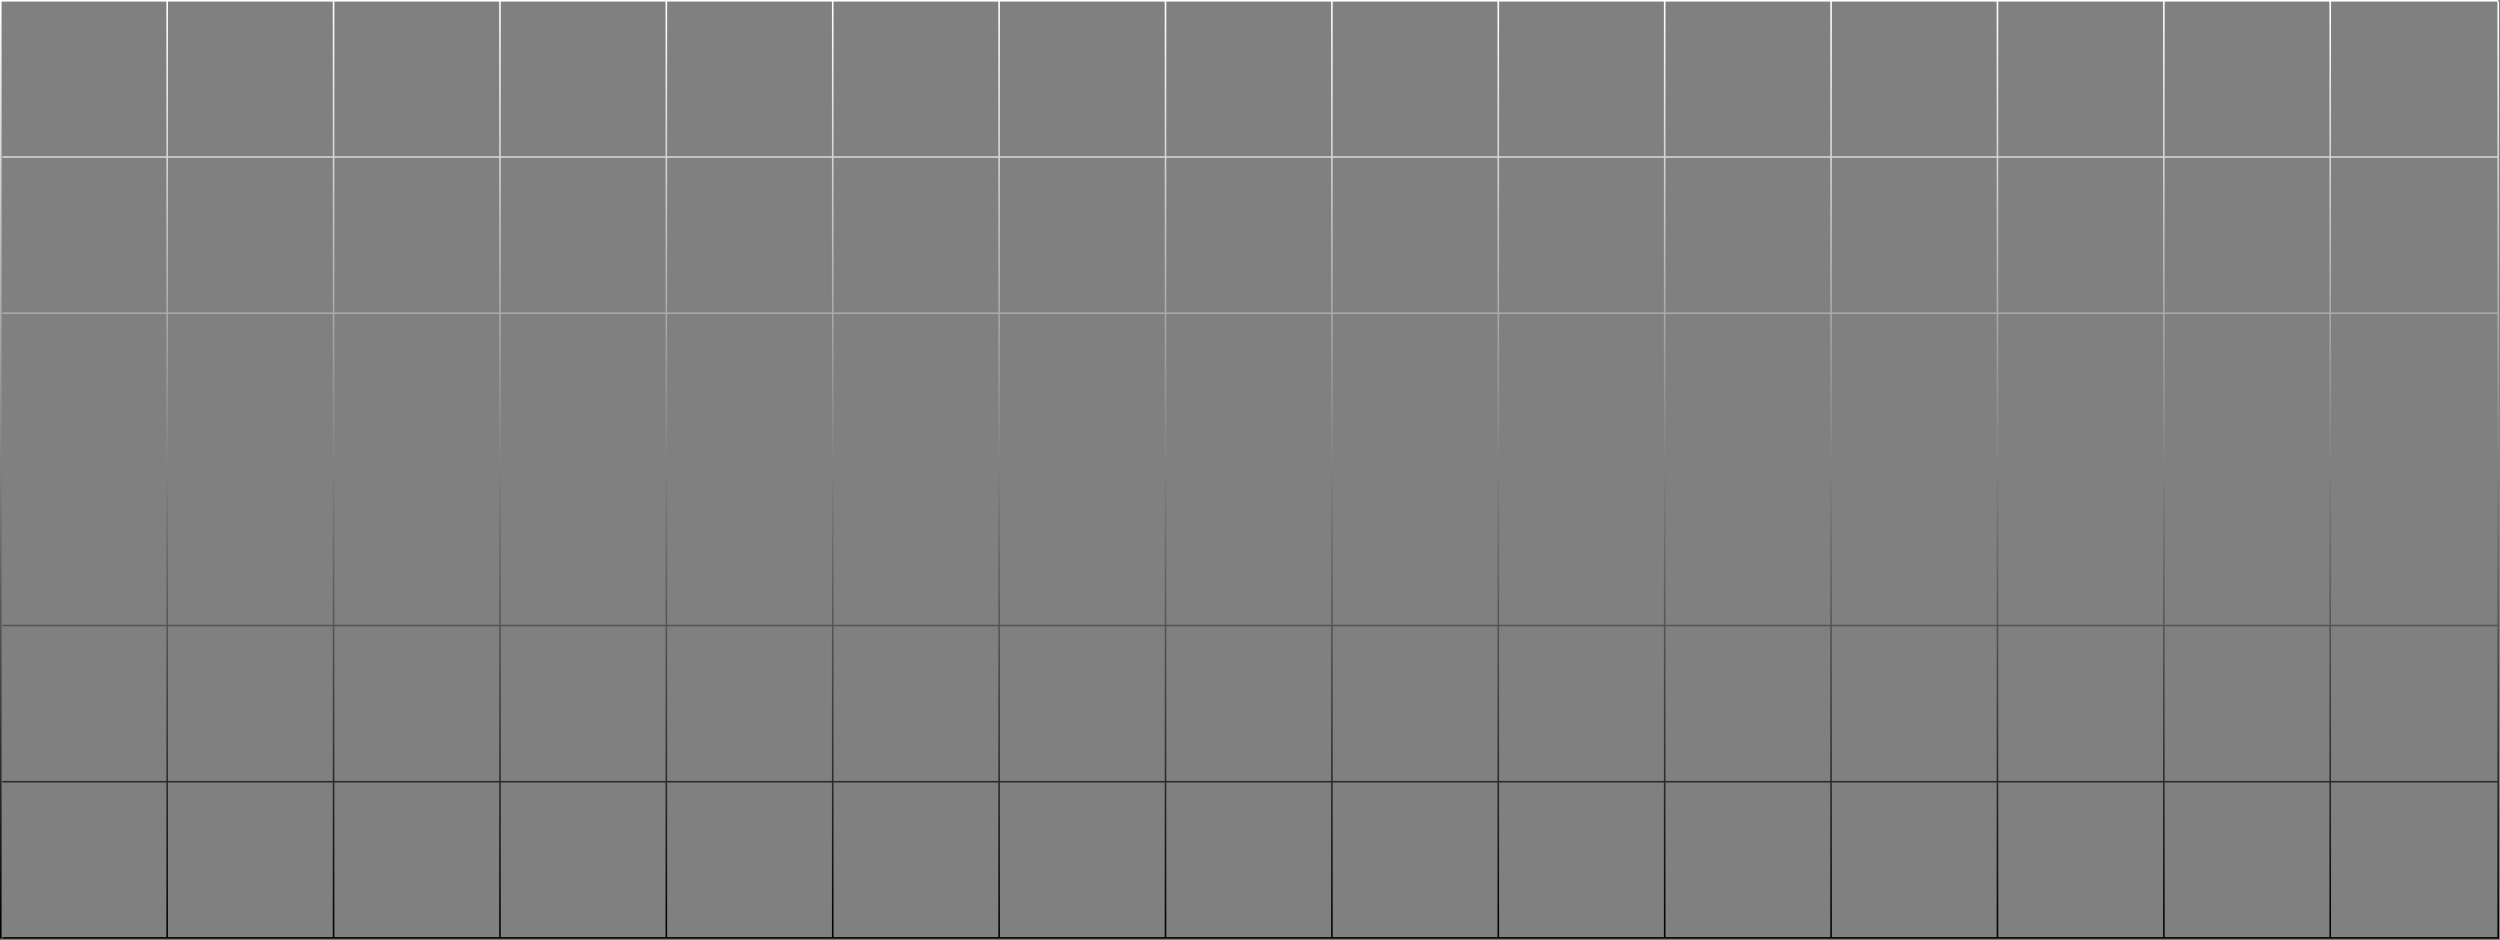 <?xml version="1.0" encoding="UTF-8"?> <svg xmlns="http://www.w3.org/2000/svg" width="1582" height="595" viewBox="0 0 1582 595" fill="none"><rect x="0" y="0" width="1582" height="595" fill="#808080" stroke="none"/> <path fill-rule="evenodd" clip-rule="evenodd" d="M105.291 1H1L1 594.008H0L2.61446e-05 1V0H1580.87V1H1581.36V594.008L1580.87 594.009H1.504V593.009H105.291L105.291 495.173H1.504V494.173H105.291L105.291 396.34H1.504V395.34H105.291L105.291 297.504H1.504V296.504H105.291L105.291 198.669H1.504V197.669H105.291L105.291 99.835H1.504V98.835H105.291L105.291 1ZM1580.36 593.009V495.173H1475.07V593.009H1580.36ZM1580.36 494.173V396.34H1475.07V494.173H1580.36ZM1580.36 395.34V297.504H1475.07V395.34H1580.36ZM1580.36 296.504V198.669H1475.07V296.504H1580.36ZM1580.36 197.669V99.835H1475.07V197.669H1580.36ZM1580.36 98.835V1H1475.07V98.835H1580.36ZM1369.78 1H1474.07V98.835H1369.78V1ZM1369.78 99.835H1474.07V197.669H1369.78V99.835ZM1369.78 198.669H1474.07V296.504H1369.78V198.669ZM1369.78 297.504H1474.07V395.34H1369.78V297.504ZM1369.78 396.34H1474.07V494.173H1369.78V396.34ZM1369.78 495.173H1474.07V593.009H1369.78V495.173ZM1368.78 593.009V495.173H1264.49V593.009H1368.78ZM1368.78 494.173V396.34H1264.49V494.173H1368.78ZM1368.78 395.34V297.504H1264.49V395.34H1368.78ZM1368.78 296.504V198.669H1264.49V296.504H1368.78ZM1368.78 197.669V99.835H1264.49V197.669H1368.78ZM1368.78 98.835V1H1264.49V98.835H1368.78ZM1159.2 1H1263.49V98.835H1159.2V1ZM1159.2 99.835H1263.49V197.669H1159.2V99.835ZM1159.2 198.669H1263.49V296.504H1159.2V198.669ZM1159.2 297.504H1263.49V395.34H1159.2V297.504ZM1159.2 396.34H1263.49V494.173H1159.2V396.34ZM1159.2 495.173H1263.49V593.009H1159.2V495.173ZM1053.91 1H1158.2V98.835H1053.91V1ZM1052.91 1H948.616V98.835H1052.91V1ZM1052.91 99.835H948.616V197.669H1052.91V99.835ZM1052.91 198.669H948.616V296.504H1052.91V198.669ZM1053.91 296.504V198.669H1158.2V296.504H1053.91ZM1052.91 297.504H948.616V395.34H1052.91V297.504ZM1053.91 395.34V297.504H1158.2V395.34H1053.91ZM1052.91 396.34H948.616V494.173H1052.91V396.34ZM1053.91 494.173V396.34H1158.2V494.173H1053.91ZM1052.91 495.173H948.616V593.009H1052.91V495.173ZM1053.91 593.009V495.173H1158.2V593.009H1053.91ZM1053.91 197.669V99.835H1158.2V197.669H1053.91ZM947.616 593.009V495.173H843.326V593.009H947.616ZM947.616 494.173V396.34H843.326V494.173H947.616ZM947.616 395.34V297.504H843.326V395.34H947.616ZM947.616 296.504V198.669H843.326V296.504H947.616ZM947.616 197.669V99.835H843.326V197.669H947.616ZM947.616 98.835V1H843.326V98.835H947.616ZM738.035 1H842.326V98.835H738.035V1ZM738.035 99.835H842.326V197.669H738.035V99.835ZM738.035 198.669H842.326V296.504H738.035V198.669ZM738.035 297.504H842.326V395.34H738.035V297.504ZM738.035 396.34H842.326V494.173H738.035V396.34ZM738.035 495.173H842.326V593.009H738.035V495.173ZM737.035 593.009V495.173H632.744V593.009H737.035ZM737.035 494.173V396.34H632.744V494.173H737.035ZM737.035 395.34V297.504H632.744V395.34H737.035ZM737.035 296.504V198.669H632.744V296.504H737.035ZM737.035 197.669V99.835H632.744V197.669H737.035ZM737.035 98.835V1H632.744V98.835H737.035ZM527.454 1H631.744V98.835H527.454V1ZM527.454 99.835H631.744V197.669H527.454V99.835ZM527.454 198.669H631.744V296.504H527.454V198.669ZM527.454 297.504H631.744V395.34H527.454V297.504ZM527.454 396.34H631.744V494.173H527.454V396.34ZM527.454 495.173H631.744V593.009H527.454V495.173ZM526.454 593.009V495.173H422.163V593.009H526.454ZM526.454 494.173V396.34H422.163V494.173H526.454ZM526.454 395.34V297.504H422.163V395.34H526.454ZM526.454 296.504V198.669H422.163V296.504H526.454ZM526.454 197.669V99.835H422.163V197.669H526.454ZM526.454 98.835V1H422.163V98.835H526.454ZM316.872 1H421.163V98.835H316.872V1ZM316.872 99.835H421.163V197.669H316.872V99.835ZM316.872 198.669H421.163V296.504H316.872V198.669ZM316.872 297.504H421.163V395.34H316.872V297.504ZM316.872 396.34H421.163V494.173H316.872V396.34ZM316.872 495.173H421.163V593.009H316.872V495.173ZM315.872 593.009V495.173H211.582L211.582 593.009H315.872ZM315.872 494.173V396.34H211.582V494.173H315.872ZM315.872 395.34V297.504H211.582V395.34H315.872ZM315.872 296.504V198.669H211.582V296.504H315.872ZM315.872 197.669V99.835H211.582V197.669H315.872ZM315.872 98.835V1H211.582V98.835H315.872ZM106.291 1H210.582V98.835H106.291L106.291 1ZM106.291 99.835H210.582V197.669H106.291L106.291 99.835ZM106.291 198.669H210.582V296.504H106.291L106.291 198.669ZM106.291 297.504H210.582V395.34H106.291L106.291 297.504ZM106.291 396.34H210.582V494.173H106.291L106.291 396.34ZM106.291 495.173H210.582L210.582 593.009H106.291L106.291 495.173Z" fill="url(#paint0_linear)"></path> <defs> <linearGradient id="paint0_linear" x1="790.433" y1="0" x2="790.433" y2="594.009" gradientUnits="userSpaceOnUse"> <stop stop-color="white"></stop> <stop offset="1"></stop> </linearGradient> </defs> </svg> 